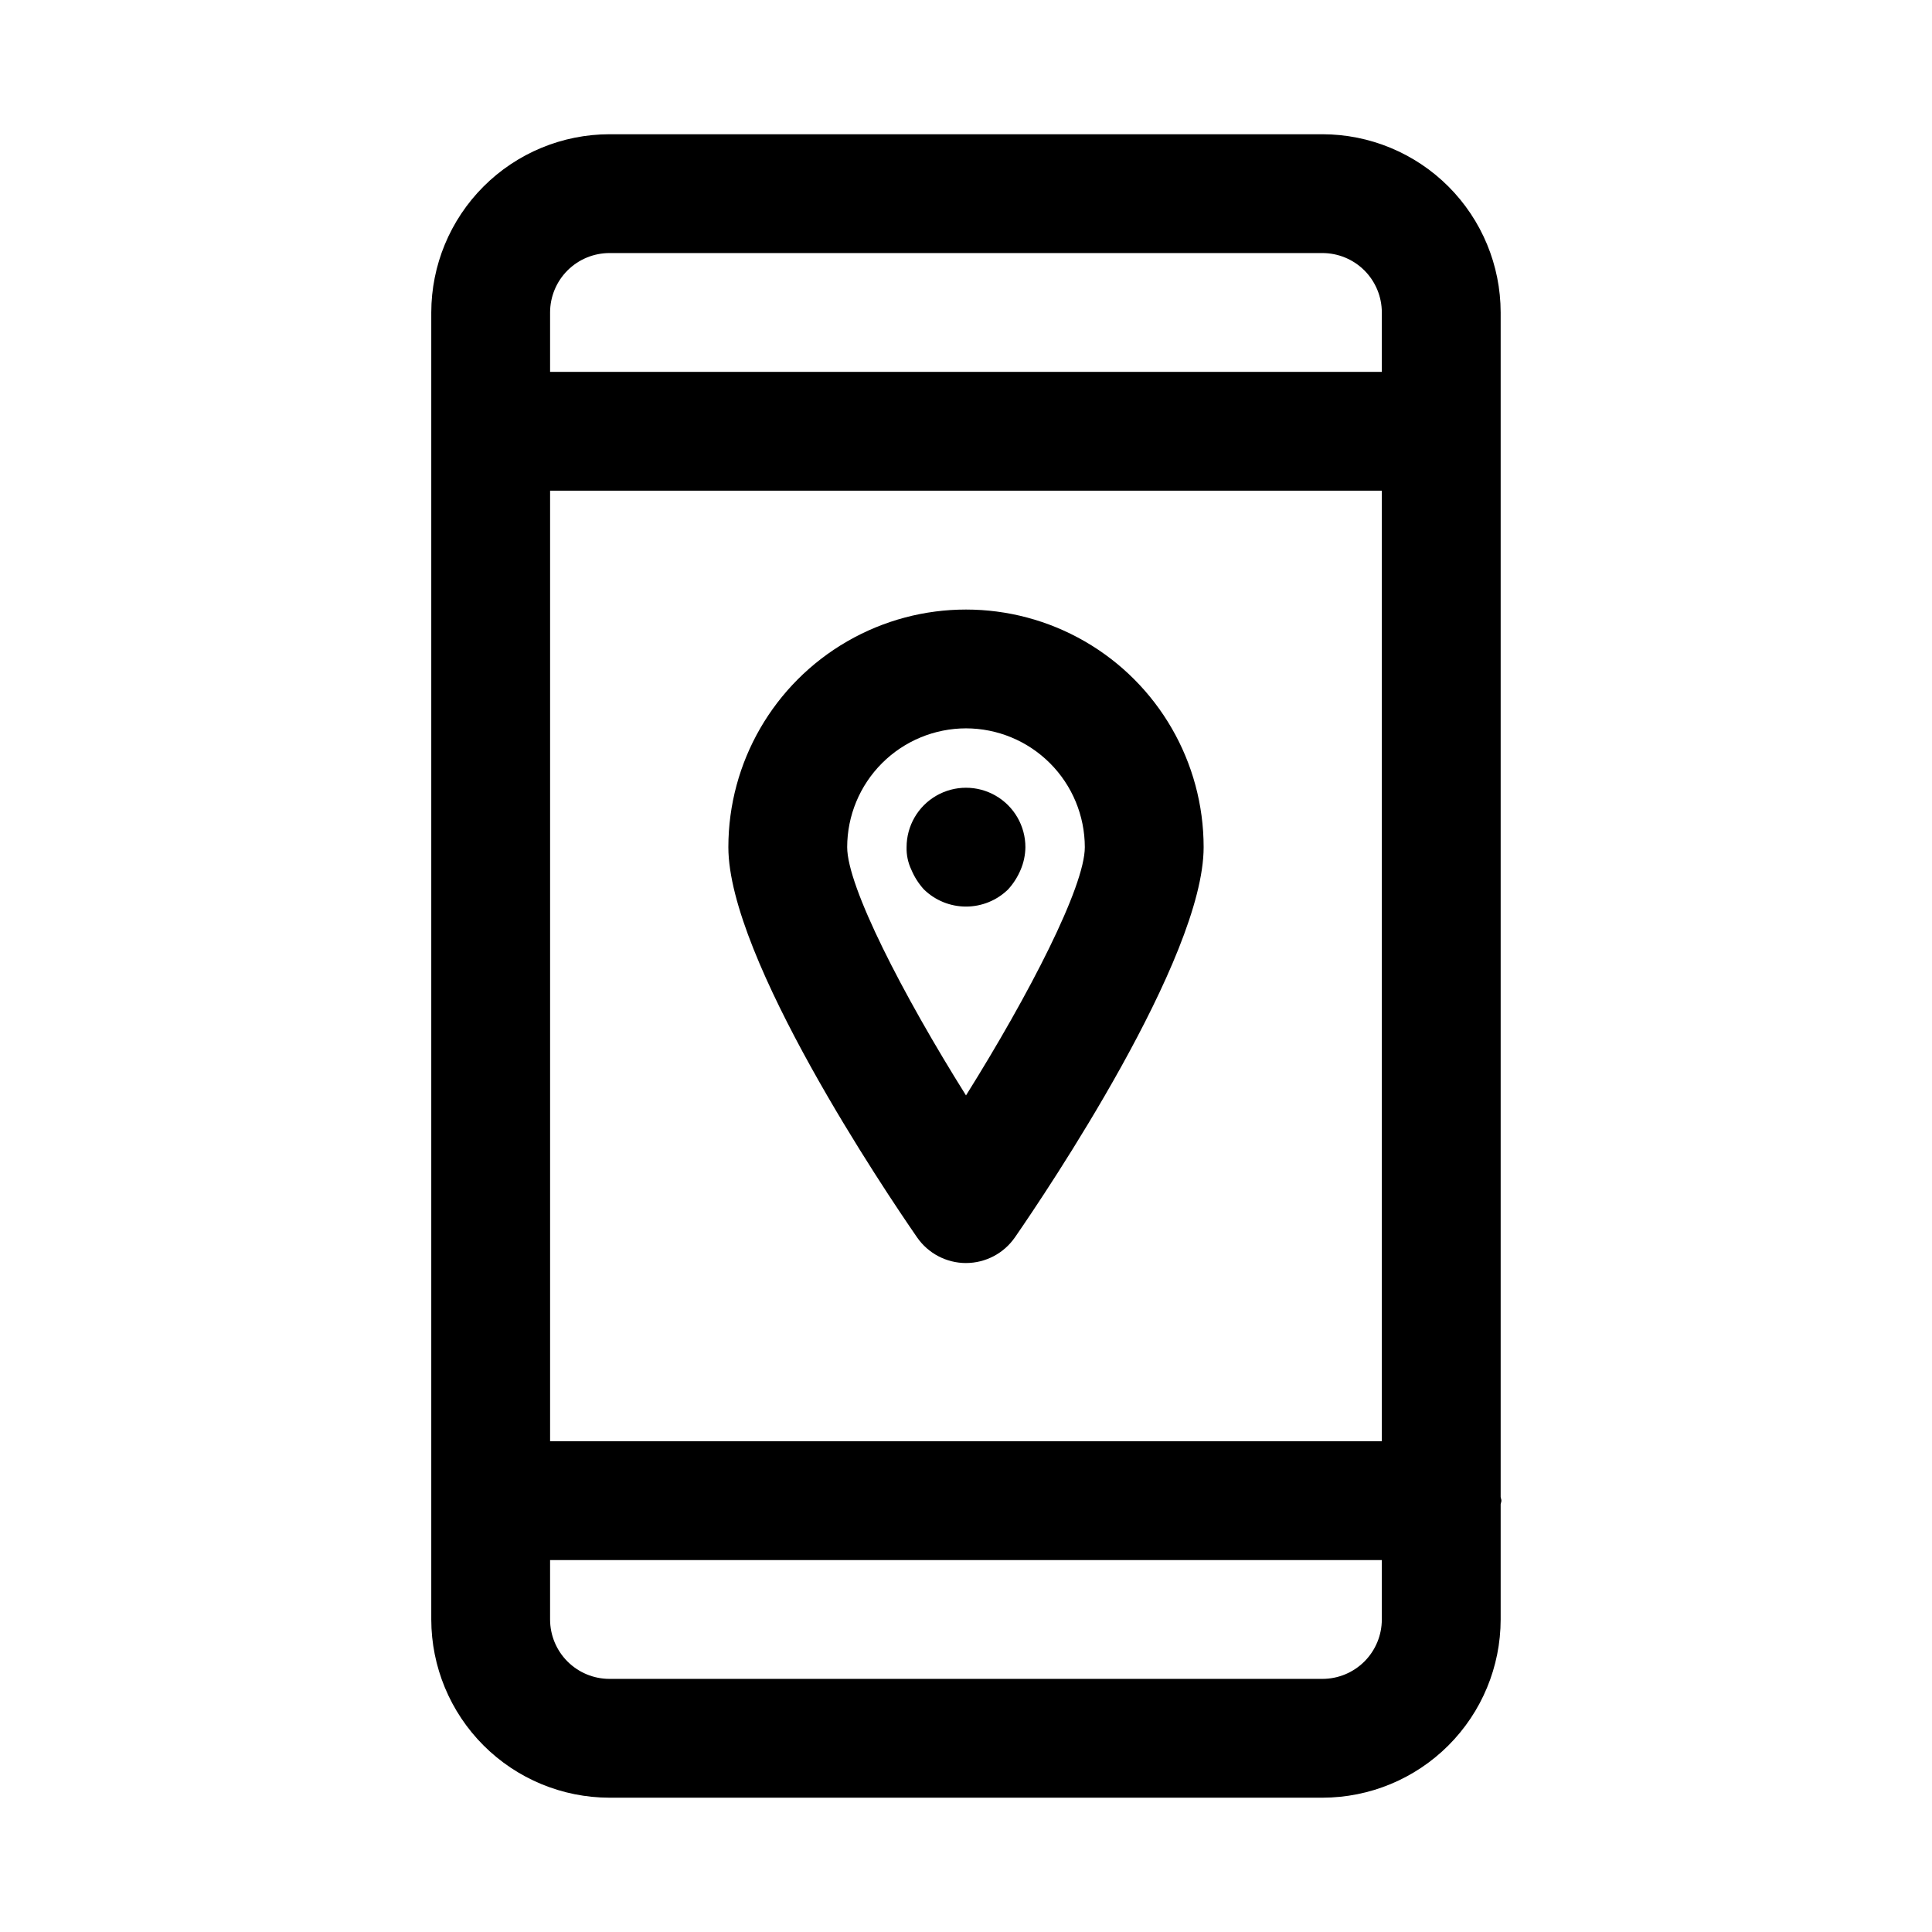 <?xml version="1.0" encoding="UTF-8"?>
<!-- Uploaded to: SVG Repo, www.svgrepo.com, Generator: SVG Repo Mixer Tools -->
<svg fill="#000000" width="800px" height="800px" version="1.1" viewBox="144 144 512 512" xmlns="http://www.w3.org/2000/svg">
 <path d="m400 478.72c-5.176-0.004-10.02-2.543-12.961-6.797-8.352-12.082-50.016-73.906-50.016-103.41 0-22.5 12.004-43.289 31.488-54.539s43.488-11.25 62.977 0c19.484 11.25 31.488 32.039 31.488 54.539 0 29.504-41.668 91.328-50.016 103.41v-0.004c-2.945 4.254-7.789 6.793-12.961 6.797zm0-141.7c-8.348 0.012-16.352 3.332-22.254 9.234-5.902 5.902-9.223 13.906-9.234 22.254 0 10.441 14.684 38.977 31.488 65.789 16.789-26.828 31.488-55.367 31.488-65.789-0.012-8.348-3.336-16.352-9.238-22.254-5.902-5.902-13.902-9.223-22.25-9.234zm11.18 42.668-0.004-0.004c1.391-1.531 2.508-3.289 3.309-5.195 0.805-1.891 1.234-3.926 1.258-5.981 0-5.625-3-10.824-7.871-13.637s-10.875-2.812-15.746 0-7.871 8.012-7.871 13.637c-0.059 2.062 0.375 4.113 1.262 5.981 0.801 1.906 1.918 3.664 3.305 5.195 2.984 2.93 7 4.566 11.18 4.566s8.191-1.637 11.176-4.566zm130.71 162c0-0.352-0.176-0.645-0.199-0.992v-313.89c-0.016-12.52-4.996-24.527-13.848-33.383-8.855-8.852-20.863-13.836-33.387-13.848h-188.93c-12.523 0.012-24.527 4.996-33.383 13.848-8.855 8.855-13.836 20.863-13.852 33.383v346.37c0.016 12.523 4.996 24.527 13.852 33.383 8.855 8.855 20.859 13.836 33.383 13.848h188.93c12.523-0.012 24.531-4.992 33.387-13.848 8.852-8.855 13.832-20.859 13.848-33.383v-30.496c0.023-0.348 0.199-0.641 0.199-0.992zm-252.11-267.65h220.42v251.9h-220.42zm15.742-62.977h188.93c4.176 0.004 8.18 1.66 11.133 4.613 2.949 2.953 4.609 6.957 4.613 11.129v15.746h-220.42v-15.746c0.004-4.172 1.664-8.176 4.613-11.129 2.953-2.953 6.957-4.609 11.133-4.613zm188.93 377.86h-188.93c-4.176 0-8.18-1.66-11.133-4.613-2.949-2.953-4.609-6.953-4.613-11.129v-15.746h220.42v15.746c-0.004 4.176-1.664 8.176-4.613 11.129-2.953 2.953-6.957 4.613-11.133 4.613z"/>
</svg>